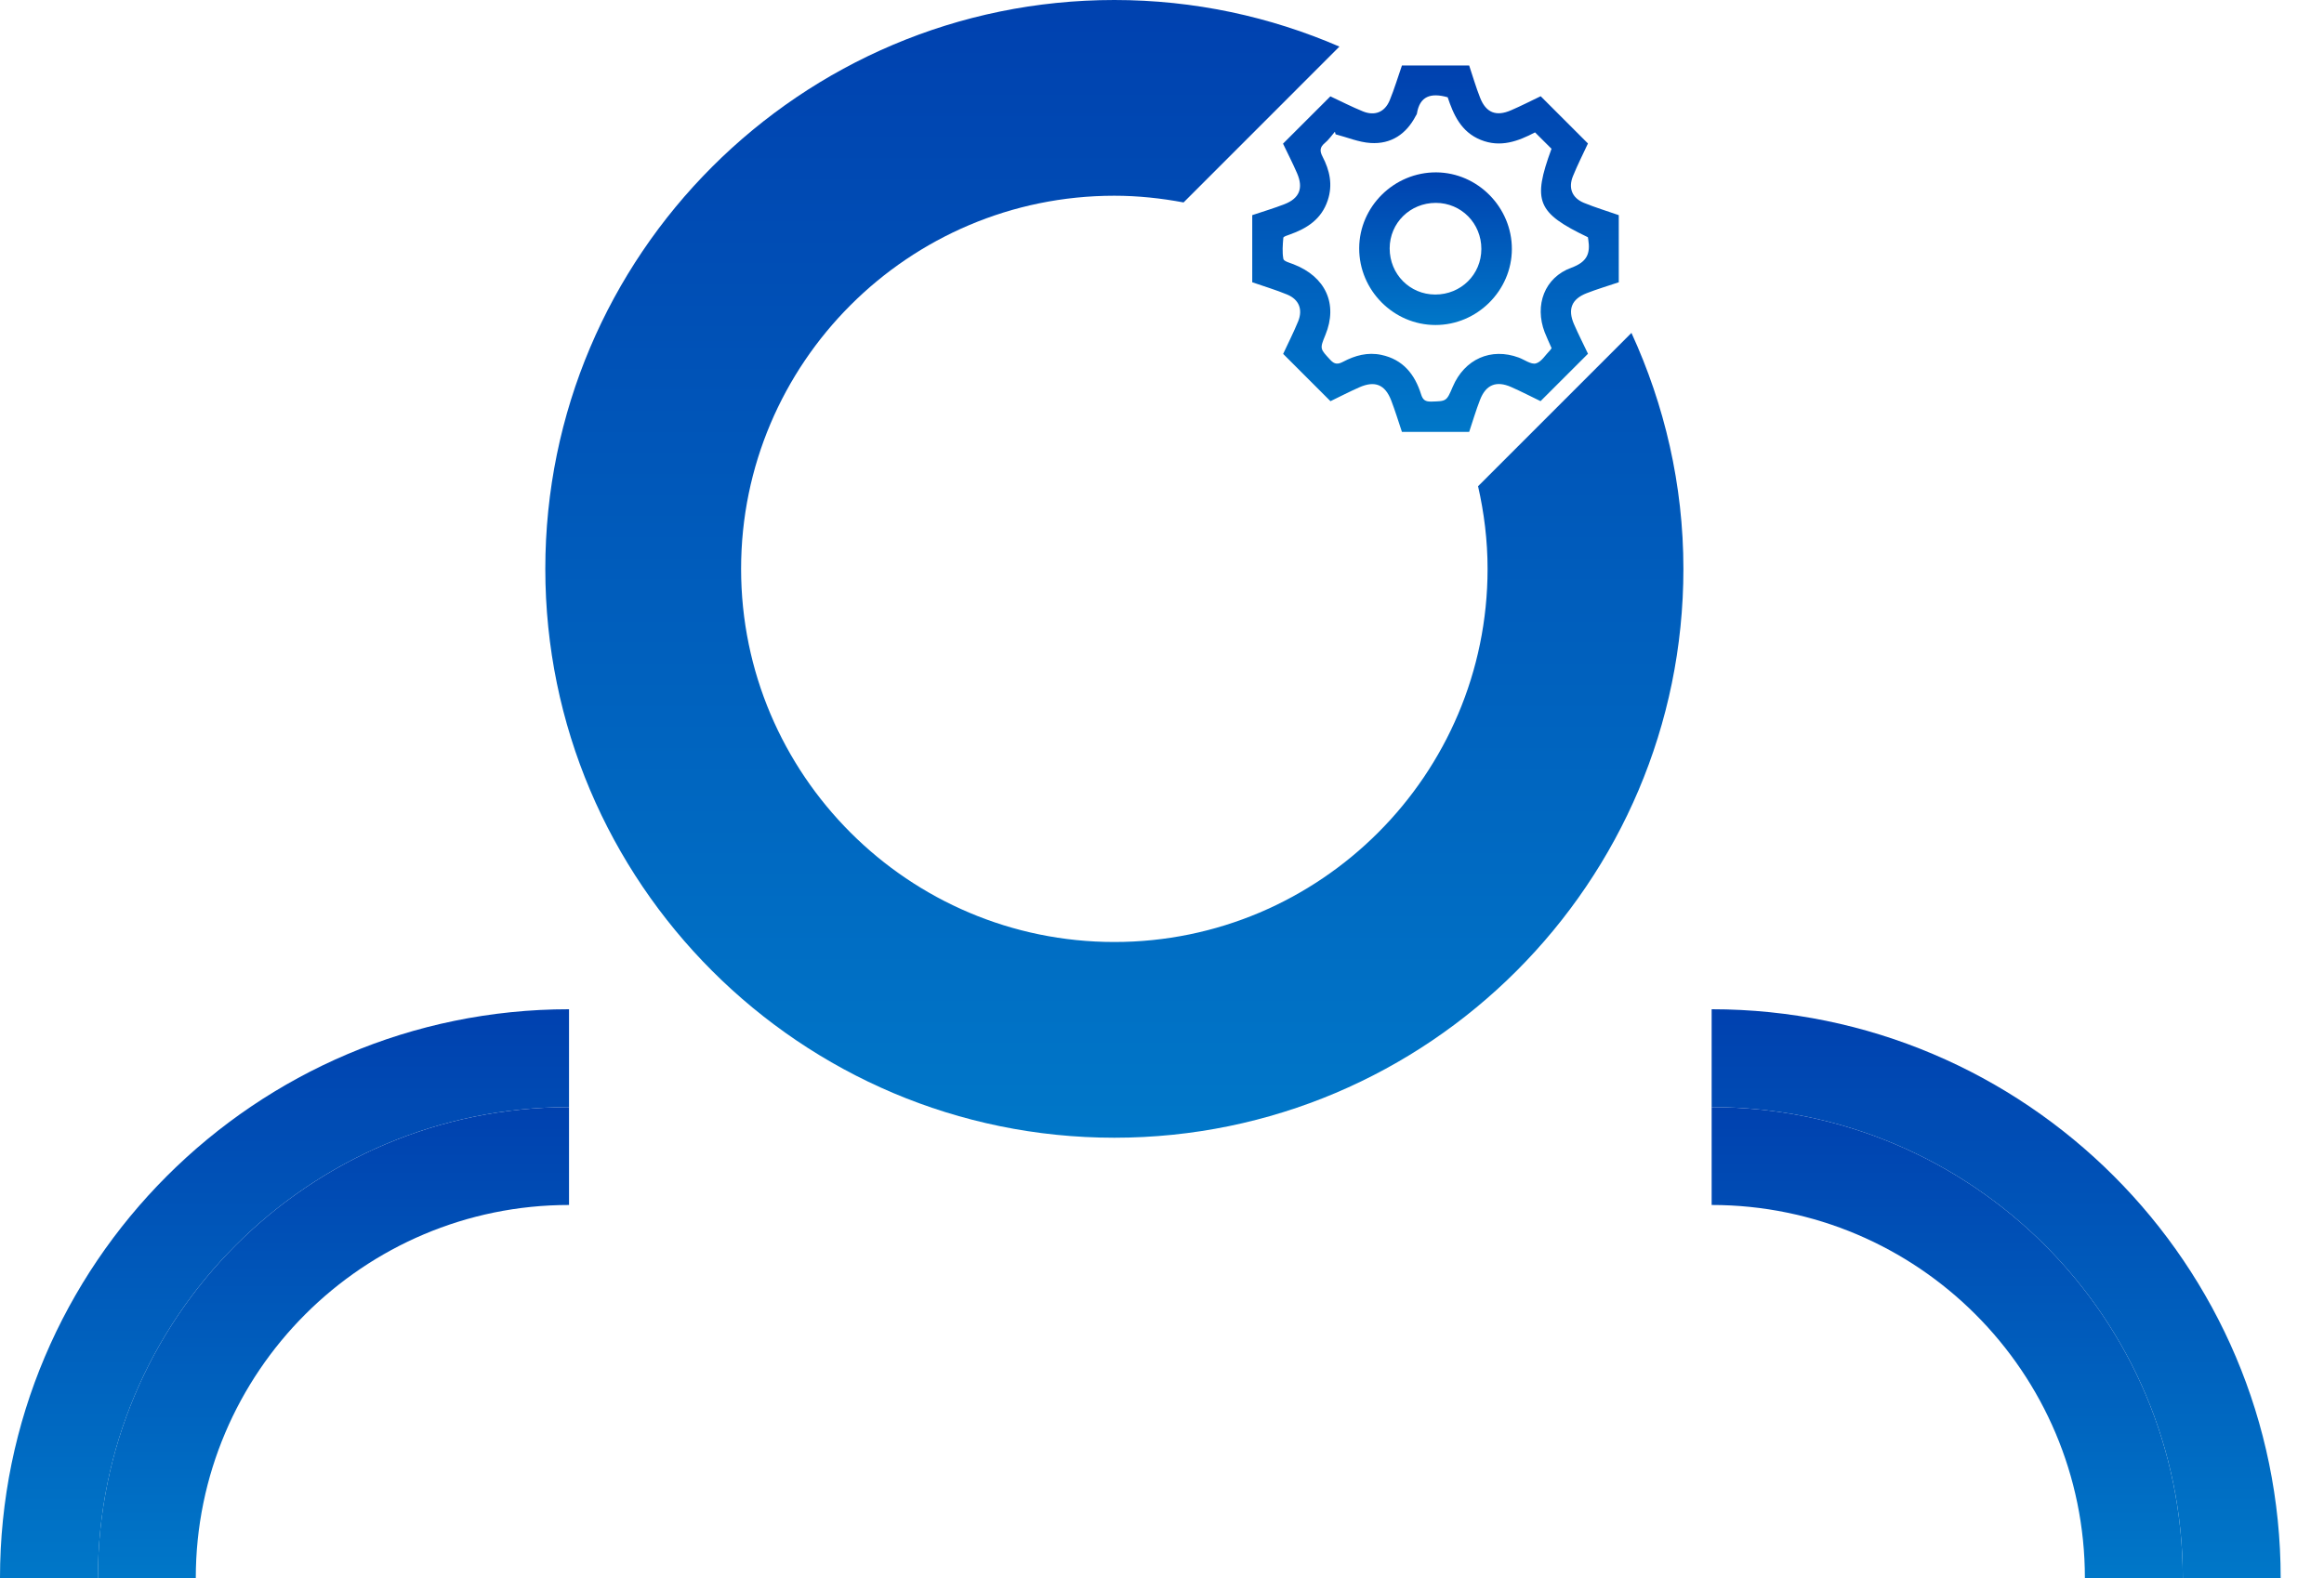 <svg width="53" height="36" viewBox="0 0 53 36" fill="none" xmlns="http://www.w3.org/2000/svg">
<path d="M33.708 11.092C33.846 11.699 33.925 12.328 33.925 12.977C33.925 17.671 30.107 21.489 25.413 21.489C20.719 21.489 16.901 17.671 16.901 12.977C16.901 8.283 20.719 4.465 25.413 4.465C25.953 4.465 26.48 4.522 26.992 4.618L30.546 1.063C28.97 0.381 27.236 0 25.413 0C18.258 0 12.436 5.821 12.436 12.977C12.436 20.132 18.258 25.954 25.413 25.954C32.569 25.954 38.391 20.132 38.391 12.977C38.391 11.055 37.959 9.235 37.206 7.594L33.708 11.092Z" fill="url(#paint0_linear_12519_9540)"/>
<path d="M0 36H2.233C2.233 30.067 7.043 25.256 12.977 25.256V23.023C5.822 23.023 0 28.845 0 36Z" fill="url(#paint1_linear_12519_9540)"/>
<path d="M2.232 36H4.465C4.465 31.305 8.283 27.488 12.977 27.488V25.256C7.043 25.256 2.232 30.067 2.232 36Z" fill="url(#paint2_linear_12519_9540)"/>
<path d="M39.035 23.023V25.256C44.97 25.256 49.78 30.067 49.78 36H52.012C52.012 28.845 46.191 23.023 39.035 23.023Z" fill="url(#paint3_linear_12519_9540)"/>
<path d="M39.035 25.256V27.488C43.73 27.488 47.547 31.306 47.547 35.999H49.78C49.78 30.066 44.97 25.256 39.035 25.256Z" fill="url(#paint4_linear_12519_9540)"/>
<path d="M35.385 7.943C35.333 7.822 35.275 7.703 35.227 7.579C34.992 6.962 35.221 6.331 35.838 6.106C36.195 5.975 36.272 5.784 36.221 5.463C36.218 5.446 36.216 5.429 36.213 5.412C35.052 4.855 34.943 4.592 35.383 3.394C35.261 3.274 35.138 3.151 35.007 3.02C34.617 3.225 34.216 3.372 33.769 3.191C33.315 3.008 33.145 2.607 33.015 2.219C32.631 2.111 32.377 2.191 32.313 2.594C32.311 2.609 32.298 2.624 32.289 2.64C32.072 3.058 31.726 3.293 31.255 3.262C30.987 3.245 30.725 3.133 30.459 3.064C30.454 3.044 30.449 3.025 30.443 3.005C30.367 3.092 30.301 3.191 30.212 3.264C30.099 3.358 30.094 3.443 30.16 3.57C30.325 3.886 30.399 4.216 30.279 4.572C30.137 4.999 29.809 5.211 29.411 5.351C29.36 5.37 29.27 5.395 29.267 5.424C29.253 5.585 29.239 5.752 29.268 5.907C29.278 5.96 29.413 5.995 29.496 6.027C30.232 6.311 30.516 6.936 30.227 7.639C30.095 7.96 30.102 7.954 30.337 8.208C30.437 8.317 30.513 8.314 30.631 8.252C30.902 8.109 31.189 8.03 31.499 8.095C31.997 8.199 32.266 8.54 32.409 8.997C32.45 9.127 32.509 9.163 32.64 9.161C32.987 9.151 32.988 9.158 33.13 8.824C33.4 8.19 34.004 7.923 34.636 8.157C34.768 8.206 34.917 8.32 35.028 8.29C35.154 8.255 35.246 8.094 35.352 7.988C35.364 7.975 35.373 7.96 35.385 7.943ZM28.558 6.439V4.908C28.804 4.825 29.052 4.752 29.293 4.658C29.636 4.524 29.728 4.291 29.58 3.951C29.479 3.718 29.363 3.493 29.26 3.277C29.623 2.914 29.979 2.558 30.34 2.198C30.579 2.31 30.825 2.436 31.08 2.54C31.351 2.651 31.58 2.56 31.692 2.29C31.799 2.031 31.879 1.759 31.972 1.494H33.505C33.587 1.739 33.659 1.988 33.754 2.228C33.888 2.572 34.12 2.664 34.461 2.515C34.693 2.415 34.919 2.299 35.136 2.195C35.498 2.558 35.854 2.913 36.214 3.273C36.102 3.514 35.977 3.76 35.873 4.016C35.761 4.288 35.851 4.515 36.121 4.627C36.381 4.734 36.652 4.815 36.917 4.908V6.439C36.672 6.522 36.423 6.595 36.183 6.689C35.841 6.823 35.748 7.055 35.896 7.396C35.997 7.629 36.113 7.854 36.215 8.07C35.852 8.433 35.496 8.788 35.133 9.151C34.918 9.047 34.693 8.93 34.461 8.828C34.124 8.68 33.888 8.775 33.754 9.118C33.66 9.359 33.587 9.608 33.505 9.853H31.972C31.891 9.613 31.818 9.371 31.727 9.134C31.587 8.772 31.356 8.678 30.999 8.836C30.773 8.936 30.553 9.05 30.342 9.152C29.979 8.789 29.623 8.433 29.263 8.073C29.374 7.833 29.5 7.587 29.605 7.331C29.715 7.06 29.625 6.832 29.356 6.72C29.096 6.612 28.825 6.532 28.558 6.439Z" fill="url(#paint5_linear_12519_9540)"/>
<path d="M33.783 5.68C33.784 5.094 33.325 4.629 32.745 4.628C32.158 4.628 31.693 5.086 31.692 5.666C31.692 6.254 32.151 6.718 32.731 6.719C33.319 6.72 33.782 6.261 33.783 5.68ZM34.479 5.684C34.476 6.63 33.686 7.415 32.737 7.414C31.781 7.414 30.994 6.621 30.997 5.663C31 4.709 31.797 3.926 32.756 3.932C33.702 3.939 34.482 4.732 34.479 5.684Z" fill="url(#paint6_linear_12519_9540)"/>
<defs>
<linearGradient id="paint0_linear_12519_9540" x1="25.413" y1="25.954" x2="25.413" y2="0" gradientUnits="userSpaceOnUse">
<stop stop-color="#0077C8"/>
<stop offset="1" stop-color="#0041AF"/>
</linearGradient>
<linearGradient id="paint1_linear_12519_9540" x1="6.488" y1="36" x2="6.488" y2="23.023" gradientUnits="userSpaceOnUse">
<stop stop-color="#0077C8"/>
<stop offset="1" stop-color="#0041AF"/>
</linearGradient>
<linearGradient id="paint2_linear_12519_9540" x1="7.605" y1="36" x2="7.605" y2="25.256" gradientUnits="userSpaceOnUse">
<stop stop-color="#0077C8"/>
<stop offset="1" stop-color="#0041AF"/>
</linearGradient>
<linearGradient id="paint3_linear_12519_9540" x1="45.523" y1="36" x2="45.523" y2="23.023" gradientUnits="userSpaceOnUse">
<stop stop-color="#0077C8"/>
<stop offset="1" stop-color="#0041AF"/>
</linearGradient>
<linearGradient id="paint4_linear_12519_9540" x1="44.407" y1="35.999" x2="44.407" y2="25.256" gradientUnits="userSpaceOnUse">
<stop stop-color="#0077C8"/>
<stop offset="1" stop-color="#0041AF"/>
</linearGradient>
<linearGradient id="paint5_linear_12519_9540" x1="32.738" y1="9.853" x2="32.738" y2="1.494" gradientUnits="userSpaceOnUse">
<stop stop-color="#0077C8"/>
<stop offset="1" stop-color="#0041AF"/>
</linearGradient>
<linearGradient id="paint6_linear_12519_9540" x1="32.738" y1="7.414" x2="32.738" y2="3.932" gradientUnits="userSpaceOnUse">
<stop stop-color="#0077C8"/>
<stop offset="1" stop-color="#0041AF"/>
</linearGradient>
</defs>
</svg>
